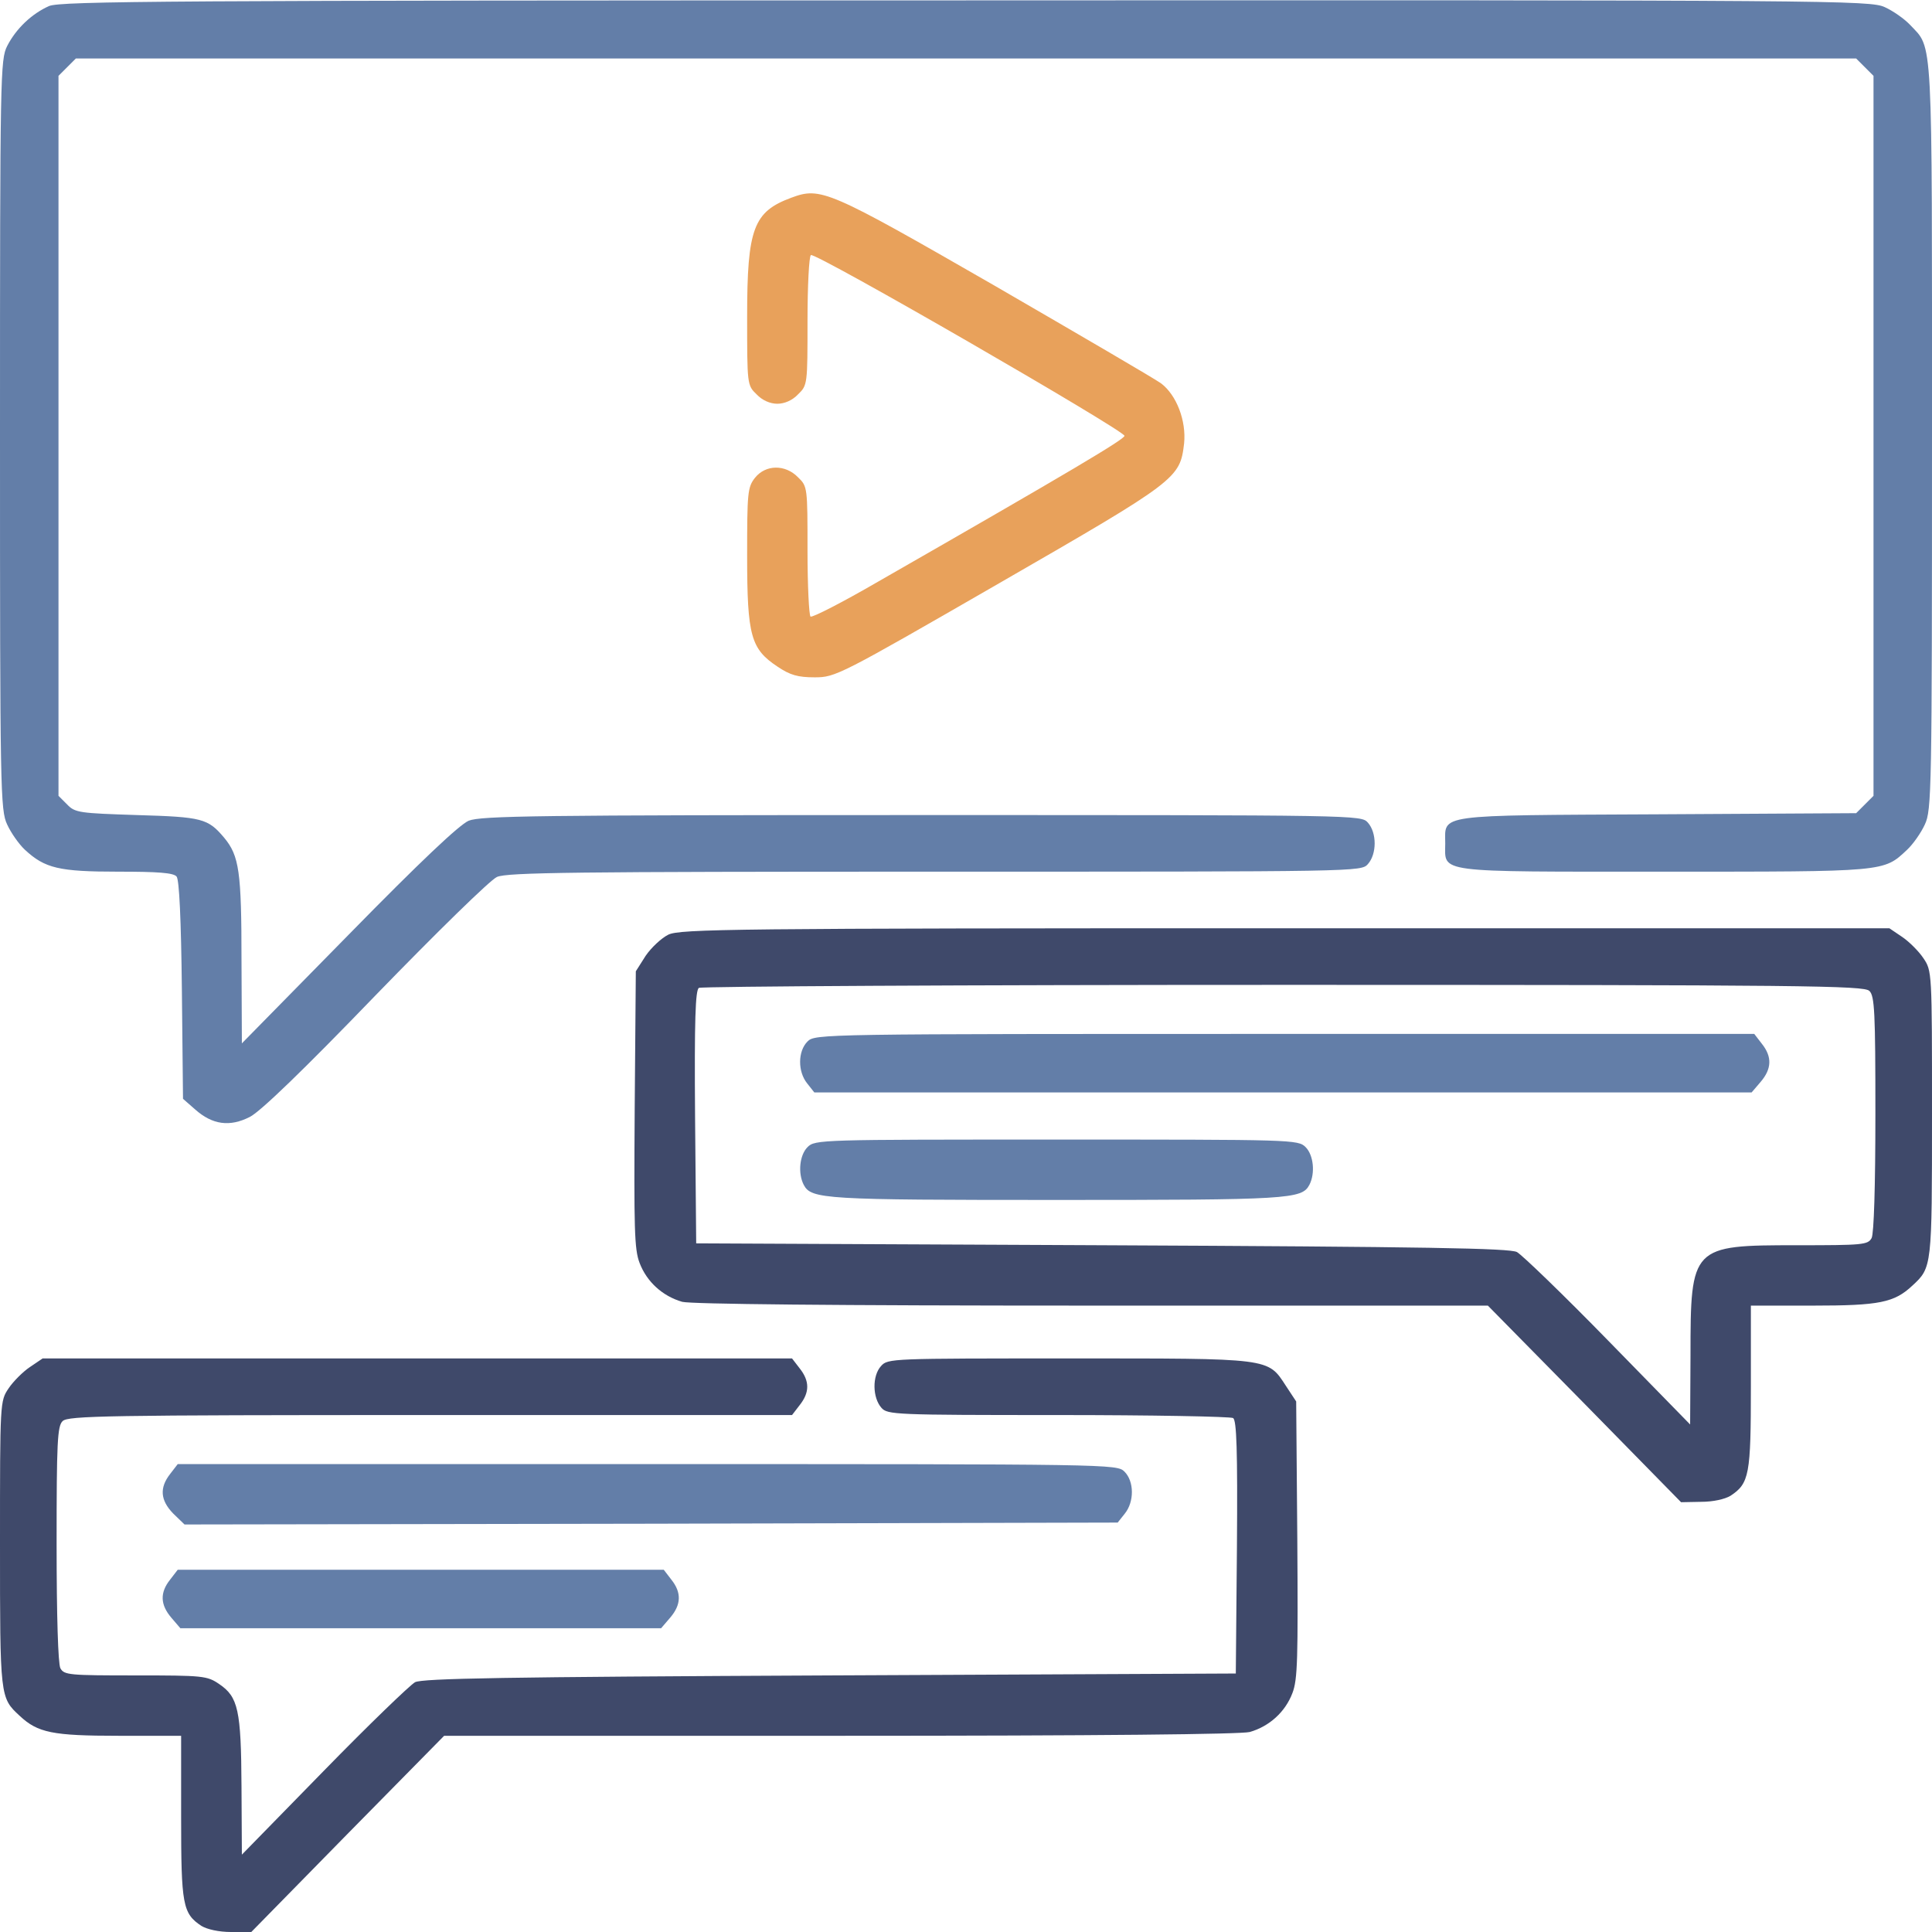 <svg width="120" height="120" viewBox="0 0 120 120" fill="none" xmlns="http://www.w3.org/2000/svg">
<rect width="120" height="120" fill="#AEAEAE"/>
<g id="&#208;&#146;&#208;&#184;&#208;&#180;&#208;&#181;&#208;&#190;&#209;&#135;&#208;&#176;&#209;&#130;" clip-path="url(#clip0_483_4943)">
<rect width="1920" height="4303" transform="translate(-390 -637)" fill="white"/>
<g id="&#208;&#152;&#208;&#189;&#209;&#130;&#208;&#181;&#208;&#179;&#209;&#128;&#208;&#176;&#209;&#134;&#208;&#184;&#209;&#143; &#209;&#129; &#209;&#129;&#208;&#181;&#209;&#128;&#208;&#178;&#208;&#181;&#209;&#128;&#208;&#190;&#208;&#188;">
<g id="content">
<g id="free-icon-video-chat-8121581 1" clip-path="url(#clip1_483_4943)">
<g id="Group">
<path id="Vector" d="M3.047 0.375C1.992 0.844 1.008 1.758 0.445 2.859C0.023 3.703 0 4.547 0 27C0 49.148 0.023 50.32 0.445 51.211C0.68 51.727 1.172 52.43 1.547 52.781C2.789 53.93 3.656 54.141 7.336 54.141C9.82 54.141 10.781 54.211 10.969 54.445C11.133 54.633 11.25 57.117 11.297 61.5L11.367 68.25L12.117 68.906C13.195 69.867 14.273 70.008 15.516 69.375C16.172 69.047 18.867 66.445 23.32 61.828C27.141 57.891 30.445 54.656 30.867 54.469C31.5 54.188 35.648 54.141 58.078 54.141C84.445 54.141 84.539 54.141 84.961 53.672C85.523 53.039 85.523 51.727 84.961 51.094C84.539 50.625 84.469 50.625 57.258 50.625C33.281 50.625 29.883 50.672 29.109 50.977C28.523 51.234 26.133 53.484 21.633 58.078L15.023 64.805L15 59.648C15 54.141 14.859 53.156 13.922 52.031C12.914 50.836 12.562 50.742 8.508 50.625C4.945 50.508 4.664 50.484 4.172 49.969L3.633 49.43V27.07V4.711L4.172 4.172L4.711 3.633H60H115.289L115.828 4.172L116.367 4.711V27.07V49.43L115.828 49.969L115.289 50.508L102.961 50.578C89.039 50.648 89.766 50.555 89.766 52.383C89.766 54.234 88.992 54.141 103.336 54.141C117.188 54.141 116.977 54.164 118.453 52.781C118.828 52.43 119.32 51.727 119.555 51.211C119.977 50.32 120 49.148 120 27.117C120 1.781 120.07 3.07 118.641 1.547C118.289 1.172 117.586 0.68 117.07 0.445C116.156 0.024 114.141 8.39233e-05 60 0.024C10.359 0.024 3.773 0.07 3.047 0.375Z" fill="#637EA8"/>
<path id="Vector_2" d="M49.148 12.281C46.805 13.148 46.406 14.18 46.406 19.641C46.406 23.883 46.406 23.93 46.992 24.492C47.344 24.867 47.836 25.078 48.281 25.078C48.727 25.078 49.219 24.867 49.57 24.492C50.156 23.93 50.156 23.859 50.156 19.945C50.156 17.766 50.25 15.914 50.367 15.844C50.648 15.656 69.844 26.742 69.844 27.07C69.844 27.281 66.586 29.227 54.516 36.141C52.336 37.406 50.461 38.367 50.344 38.297C50.25 38.227 50.156 36.375 50.156 34.195C50.156 30.281 50.156 30.211 49.57 29.648C48.773 28.828 47.555 28.852 46.898 29.672C46.43 30.258 46.406 30.609 46.406 34.547C46.406 39.516 46.641 40.312 48.305 41.414C49.078 41.93 49.547 42.07 50.602 42.07C51.891 42.07 52.125 41.953 62.086 36.211C73.148 29.836 73.289 29.719 73.547 27.539C73.688 26.133 73.078 24.539 72.117 23.812C71.695 23.508 67.031 20.789 61.734 17.719C51.422 11.789 50.977 11.602 49.148 12.281Z" fill="#E8A15B"/>
<path id="Vector_3" d="M41.508 58.055C41.086 58.266 40.453 58.852 40.102 59.367L39.492 60.328L39.422 68.883C39.375 76.312 39.398 77.602 39.727 78.445C40.172 79.617 41.156 80.508 42.375 80.859C42.938 81 51.633 81.094 67.828 81.094H92.414L98.414 87.188L104.414 93.305L105.656 93.281C106.406 93.281 107.133 93.117 107.484 92.906C108.656 92.133 108.75 91.594 108.75 86.133V81.094H112.617C116.742 81.094 117.656 80.906 118.781 79.852C120 78.727 120 78.703 120 69.188C120 60.328 120 60.305 119.461 59.508C119.18 59.086 118.57 58.477 118.148 58.195L117.352 57.656H79.828C45.422 57.656 42.234 57.703 41.508 58.055ZM116.109 61.547C116.437 61.852 116.484 62.883 116.484 69.164C116.484 73.734 116.391 76.617 116.25 76.898C116.016 77.32 115.711 77.344 111.609 77.344C105.07 77.344 105 77.391 105 84.188L104.977 88.477L99.891 83.273C97.102 80.414 94.547 77.953 94.219 77.766C93.75 77.531 88.758 77.438 68.438 77.344L43.242 77.227L43.172 69.398C43.125 63.281 43.195 61.523 43.406 61.359C43.57 61.266 59.93 61.172 79.734 61.172C112.172 61.172 115.781 61.219 116.109 61.547Z" fill="#3F496A"/>
<path id="Vector_4" d="M50.156 64.688C49.547 65.297 49.547 66.562 50.133 67.289L50.578 67.852H79.688H108.797L109.359 67.195C110.039 66.398 110.086 65.648 109.43 64.828L108.961 64.219H79.781C50.93 64.219 50.625 64.219 50.156 64.688Z" fill="#637EA8"/>
<path id="Vector_5" d="M50.156 71.25C49.664 71.742 49.547 72.867 49.922 73.594C50.391 74.484 51.188 74.531 65.625 74.531C80.062 74.531 80.859 74.484 81.328 73.594C81.703 72.867 81.586 71.742 81.094 71.25C80.625 70.781 80.32 70.781 65.625 70.781C50.93 70.781 50.625 70.781 50.156 71.25Z" fill="#637EA8"/>
<path id="Vector_6" d="M1.852 84.914C1.43 85.195 0.82 85.805 0.539 86.227C0 87.023 0 87.047 0 95.906C0 105.422 0 105.445 1.219 106.57C2.344 107.625 3.258 107.813 7.383 107.813H11.25V112.852C11.25 118.313 11.344 118.852 12.516 119.625C12.867 119.836 13.594 120 14.344 120L15.586 120.023L21.586 113.906L27.586 107.813H52.172C68.367 107.813 77.062 107.719 77.625 107.578C78.844 107.227 79.828 106.336 80.273 105.164C80.602 104.32 80.625 103.031 80.578 95.602L80.508 87.047L79.875 86.086C78.727 84.328 79.008 84.375 66.398 84.375C55.359 84.375 55.148 84.375 54.727 84.844C54.164 85.453 54.188 86.812 54.75 87.445C55.125 87.867 55.57 87.891 65.719 87.891C71.531 87.891 76.43 87.984 76.594 88.078C76.805 88.242 76.875 90 76.828 96.117L76.758 103.945L51.562 104.063C31.242 104.156 26.25 104.25 25.781 104.484C25.453 104.672 22.898 107.133 20.109 109.992L15.023 115.195L15 110.977C14.977 106.195 14.789 105.398 13.617 104.602C12.867 104.086 12.609 104.063 8.414 104.063C4.289 104.063 3.984 104.039 3.75 103.617C3.609 103.336 3.516 100.453 3.516 95.883C3.516 89.602 3.562 88.57 3.891 88.266C4.219 87.938 6.609 87.891 26.719 87.891H49.195L49.664 87.281C50.297 86.484 50.297 85.781 49.664 84.984L49.195 84.375H25.922H2.648L1.852 84.914Z" fill="#3F496A"/>
<path id="Vector_7" d="M10.57 91.547C9.891 92.414 9.961 93.188 10.758 94.008L11.461 94.688L40.43 94.641L69.422 94.57L69.867 94.008C70.453 93.281 70.453 92.016 69.844 91.406C69.375 90.938 69.07 90.938 40.219 90.938H11.039L10.57 91.547Z" fill="#637EA8"/>
<path id="Vector_8" d="M10.57 98.109C9.914 98.93 9.961 99.68 10.641 100.477L11.203 101.133H26.133H41.062L41.625 100.477C42.305 99.68 42.352 98.93 41.695 98.109L41.227 97.5H26.133H11.039L10.57 98.109Z" fill="#637EA8"/>
</g>
</g>
</g>
</g>
</g>
<defs>
<clipPath id="clip0_483_4943">
<rect width="1920" height="4303" fill="white" transform="translate(-390 -637)"/>
</clipPath>
<clipPath id="clip1_483_4943">
<rect width="120" height="120" fill="white"/>
</clipPath>
</defs>
</svg>
